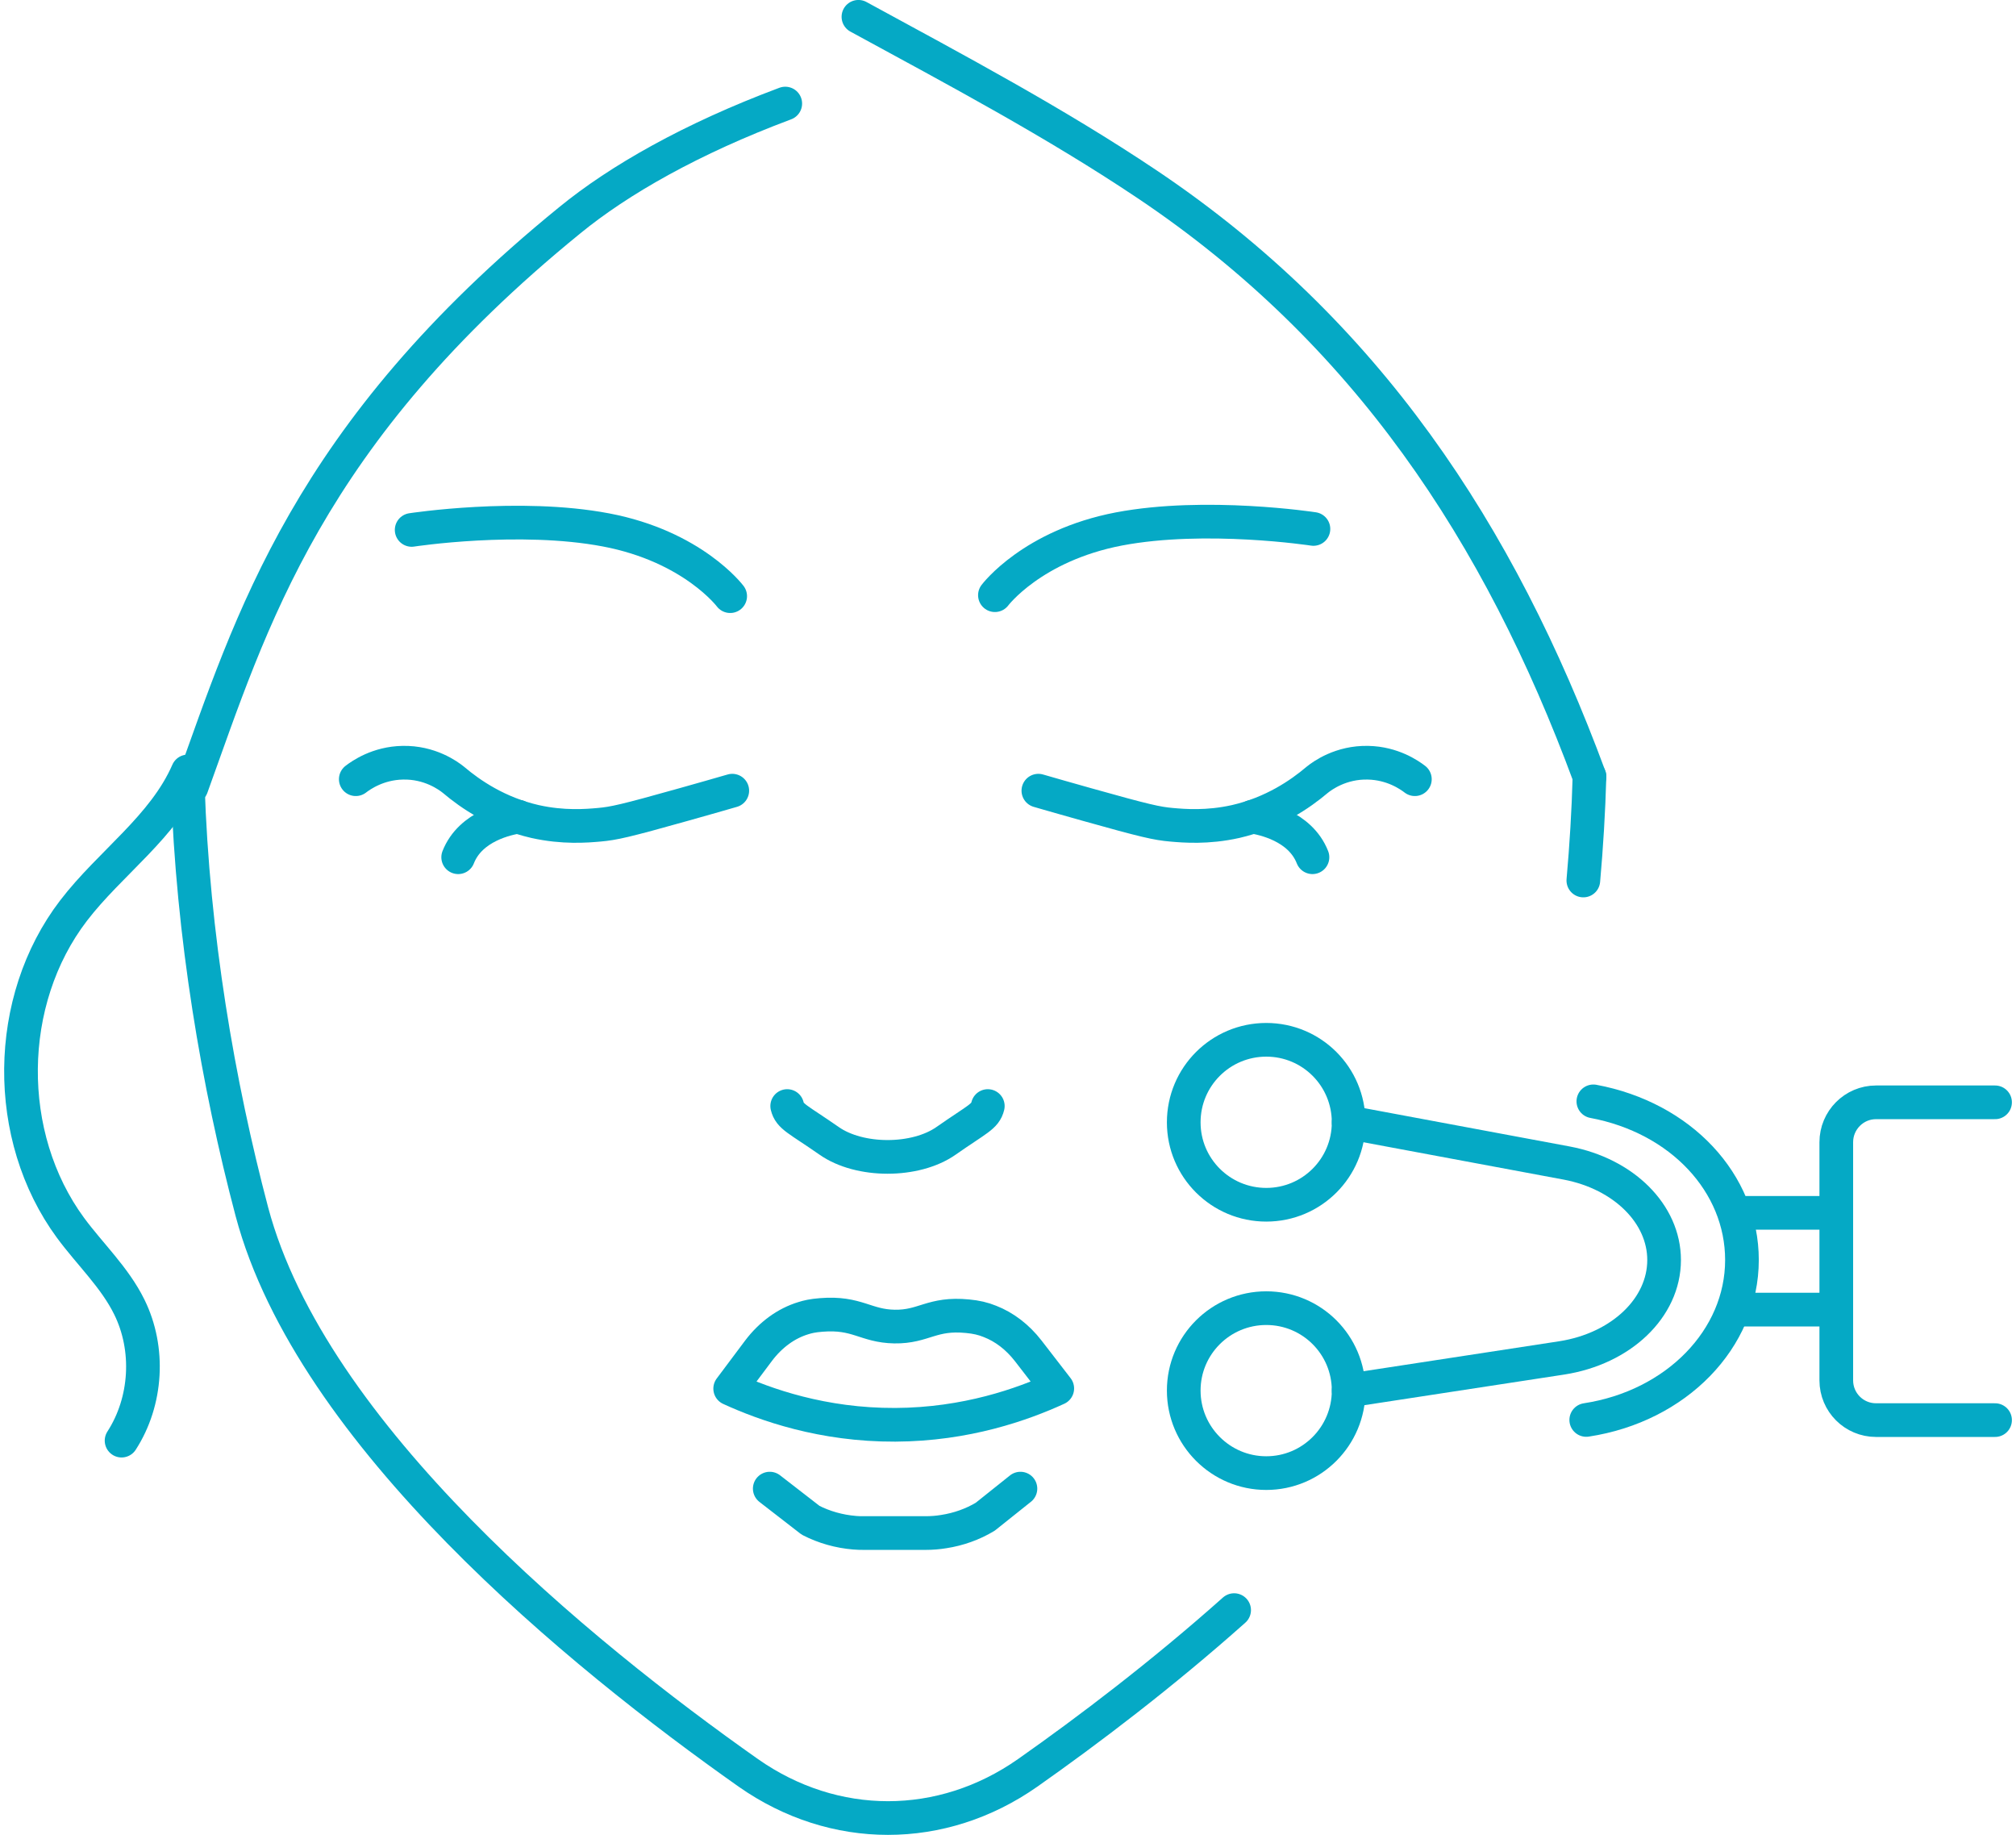 <?xml version="1.0" encoding="UTF-8"?>
<!DOCTYPE svg PUBLIC "-//W3C//DTD SVG 1.1//EN" "http://www.w3.org/Graphics/SVG/1.1/DTD/svg11.dtd">
<!-- Creator: CorelDRAW X8 -->
<svg xmlns="http://www.w3.org/2000/svg" xml:space="preserve" width="100px" height="91px" version="1.1" style="shape-rendering:geometricPrecision; text-rendering:geometricPrecision; image-rendering:optimizeQuality; fill-rule:evenodd; clip-rule:evenodd"
viewBox="0 0 12430 11358"
 xmlns:xlink="http://www.w3.org/1999/xlink">
 <defs>
  <style type="text/css">
   <![CDATA[
    .str0 {stroke:#05A9C5;stroke-width:208.479;stroke-linecap:round;stroke-linejoin:round}
    .fil0 {fill:none;fill-rule:nonzero}
   ]]>
  </style>
 </defs>
 <g id="Capa_x0020_1">
  <path class="fil0 str0" d="M6520 8594c-214,98 -563,223 -1003,225 -450,2 -806,-125 -1022,-224 59,-79 118,-157 176,-235 75,-99 171,-169 277,-201 25,-8 57,-16 111,-20 222,-18 274,69 453,72 183,3 230,-86 453,-64 54,5 96,15 138,32 90,35 171,97 237,182 60,77 120,155 180,233z"/>
  <path class="fil0 str0" d="M4740 9214l253 196c84,43 176,69 272,77 19,2 40,2 59,2l382 0c37,0 75,-3 111,-9 91,-14 179,-45 257,-92l218 -174"/>
  <path class="fil0 str0" d="M6090 6846c-16,66 -65,80 -258,215 -189,133 -536,133 -725,0 -194,-135 -243,-149 -259,-215"/>
  <path class="fil0 str0" d="M2177 4823c34,-26 138,-99 290,-102 168,-4 283,80 315,106 105,89 274,205 505,258 175,39 319,27 397,20 90,-8 159,-23 522,-125 124,-35 227,-64 302,-86"/>
  <path class="fil0 str0" d="M2811 5306c77,-196 310,-241 372,-251"/>
  <path class="fil0 str0" d="M8734 4823c-34,-26 -138,-99 -290,-102 -168,-4 -283,80 -315,106 -105,89 -274,205 -505,258 -175,39 -319,27 -397,20 -90,-8 -159,-23 -522,-125 -124,-35 -227,-64 -302,-86"/>
  <path class="fil0 str0" d="M7729 5055c61,10 294,55 371,251"/>
  <path class="fil0 str0" d="M1137 4861c30,932 188,1850 397,2640 368,1380 2029,2737 3074,3473 531,372 1197,372 1728,0 377,-265 832,-610 1279,-1008"/>
  <path class="fil0 str0" d="M9815 4807c-6,215 -19,430 -38,643"/>
  <path class="fil0 str0" d="M1137 4775c-149,342 -480,565 -707,861 -427,557 -435,1398 -19,1964 121,164 274,307 364,490 128,259 109,584 -48,827"/>
  <path class="fil0 str0" d="M4495 3690c0,0 -231,-308 -769,-410 -537,-102 -1203,0 -1203,0"/>
  <path class="fil0 str0" d="M6134 3684c0,0 230,-307 768,-410 538,-102 1204,0 1204,0"/>
  <path class="fil0 str0" d="M4836 641c-581,217 -1031,474 -1335,723 -1630,1326 -1970,2482 -2341,3508 0,1 -2,1 -5,-2"/>
  <path class="fil0 str0" d="M5289 104c606,330 1218,655 1788,1037 1352,907 2180,2156 2738,3666"/>
  <path class="fil0 str0" d="M7814 8097c282,0 510,228 510,510 0,282 -228,511 -510,511 -282,0 -511,-229 -511,-511 0,-282 229,-510 511,-510z"/>
  <path class="fil0 str0" d="M7814 6436c282,0 510,228 510,511 0,282 -228,510 -510,510 -282,0 -511,-228 -511,-510 0,-283 229,-511 511,-511z"/>
  <path class="fil0 str0" d="M8324 6947l1351 252c353,67 602,315 602,600l0 0c0,296 -266,549 -634,606l-1319 202"/>
  <path class="fil0 str0" d="M9839 6817c541,101 920,505 920,982 0,488 -406,905 -964,990"/>
  <line class="fil0 str0" x1="11343" y1="8106" x2="10719" y2= "8106" />
  <line class="fil0 str0" x1="11343" y1="7507" x2="10720" y2= "7507" />
  <path class="fil0 str0" d="M12326 6823l-737 0c-136,0 -246,111 -246,247l0 1474c0,136 110,246 246,246l737 0"/>
 </g>
</svg>
